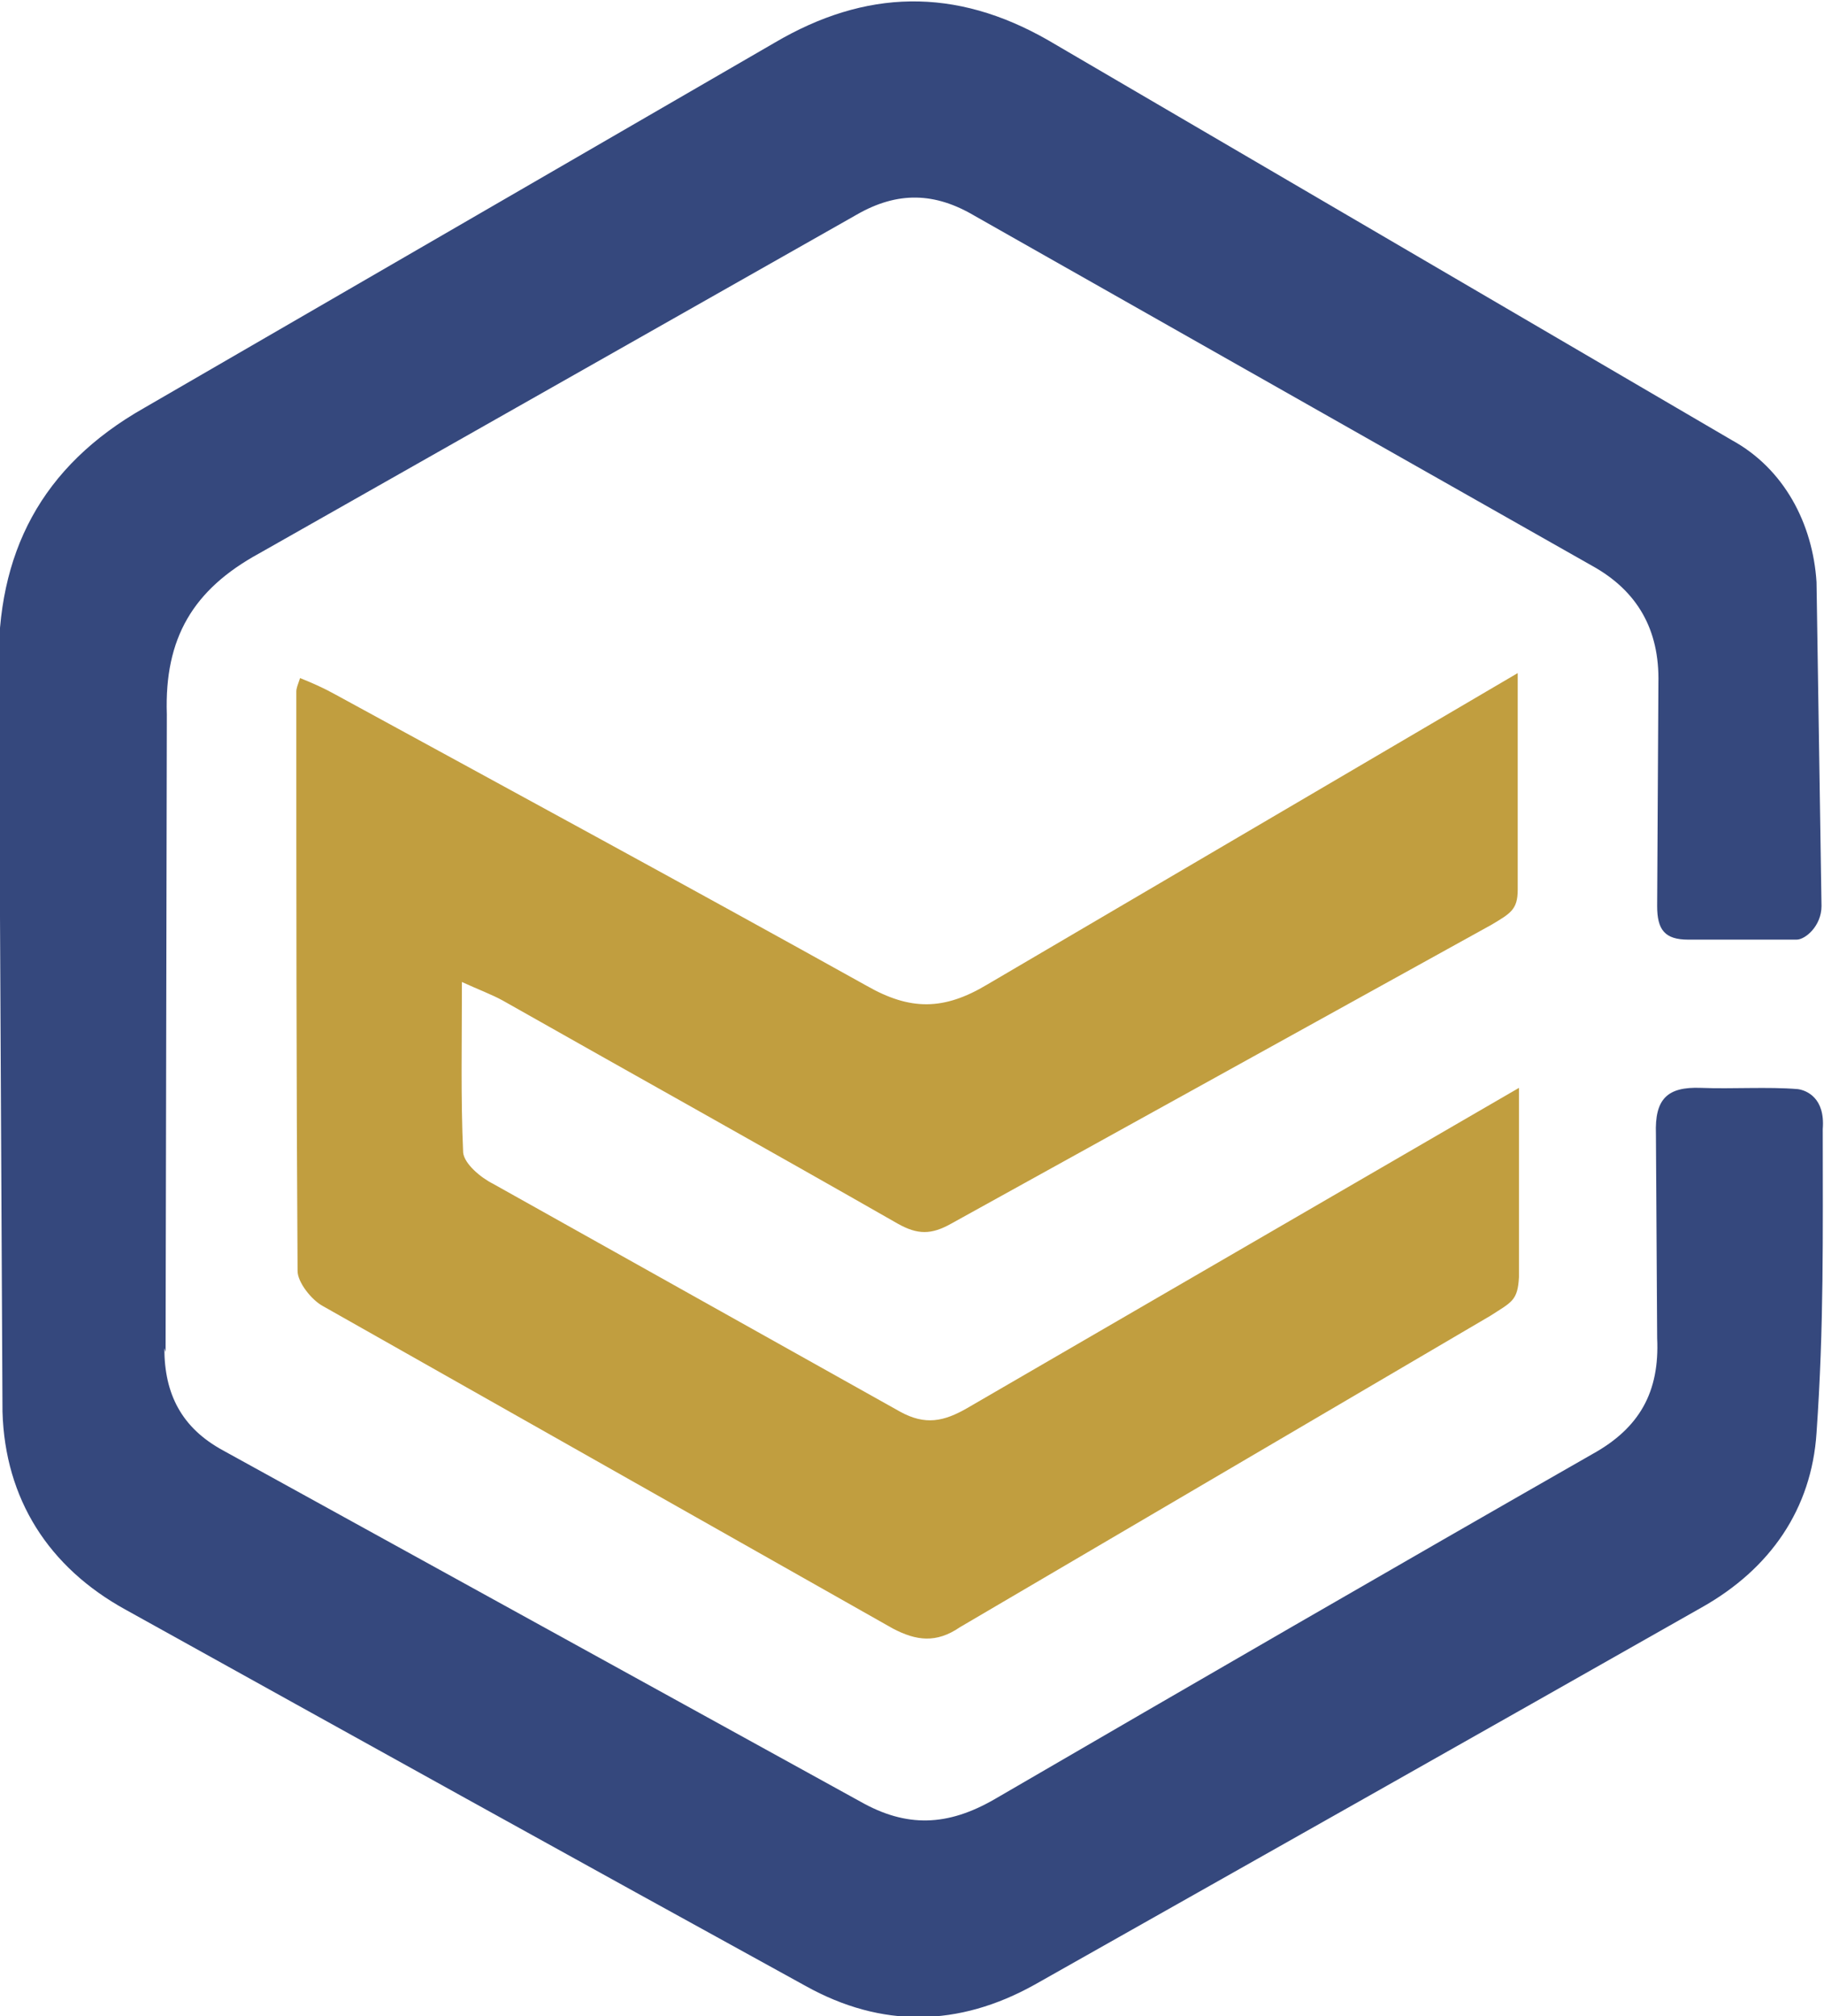 <?xml version="1.0" encoding="UTF-8"?>
<!DOCTYPE svg PUBLIC "-//W3C//DTD SVG 1.0//EN" "http://www.w3.org/TR/2001/REC-SVG-20010904/DTD/svg10.dtd">
<!-- Creator: CorelDRAW (Versão OEM) -->
<svg xmlns="http://www.w3.org/2000/svg" xml:space="preserve" width="9.851mm" height="10.885mm" version="1.0" style="shape-rendering:geometricPrecision; text-rendering:geometricPrecision; image-rendering:optimizeQuality; fill-rule:evenodd; clip-rule:evenodd"
viewBox="0 0 14.65 16.18"
 xmlns:xlink="http://www.w3.org/1999/xlink"
 xmlns:xodm="http://www.corel.com/coreldraw/odm/2003">
 <defs>
  <style type="text/css">
   <![CDATA[
    .fil2 {fill:#C19E3F;fill-rule:nonzero}
    .fil0 {fill:#7E5A5A;fill-rule:nonzero}
    .fil1 {fill:#35487D;fill-rule:nonzero}
   ]]>
  </style>
 </defs>
 <g id="Layer_x0020_1">
  <g id="_2160032200048">
   <polygon class="fil0" points="9.41,12.06 9.4,12.06 9.41,12.06 "/>
   <g>
    <polygon class="fil1" points="9.38,11.91 9.38,11.92 9.38,11.91 "/>
    <path class="fil1" d="M1.32 10.82c-0,0.37 0.14,0.64 0.47,0.82l5.12 2.82c0.37,0.21 0.7,0.2 1.08,-0.02 1.6,-0.93 3.19,-1.85 4.8,-2.77 0.38,-0.21 0.54,-0.5 0.52,-0.93l-0.01 -1.64c-0.01,-0.28 0.09,-0.38 0.36,-0.37 0.25,0.01 0.54,-0.01 0.78,0.01 0.07,0.01 0.22,0.07 0.2,0.32 -0,0.86 0.01,1.58 -0.05,2.44 -0.04,0.61 -0.37,1.09 -0.92,1.4 -1.78,1.01 -3.57,2.02 -5.36,3.03 -0.61,0.34 -1.23,0.35 -1.84,0.01 -1.82,-1 -3.64,-2.01 -5.46,-3.02 -0.62,-0.34 -0.97,-0.89 -0.99,-1.59l-0.03 -5.96c-0.02,-0.93 0.34,-1.63 1.17,-2.1l5.06 -2.93c0.73,-0.43 1.45,-0.45 2.2,-0.02l5.49 3.21c0.42,0.23 0.65,0.67 0.68,1.14l0.04 2.6c0,0.16 -0.13,0.27 -0.2,0.27l-0.87 -0c-0.19,0 -0.25,-0.08 -0.25,-0.27l0.01 -1.79c0.01,-0.43 -0.17,-0.74 -0.53,-0.94l-4.96 -2.81c-0.32,-0.19 -0.62,-0.2 -0.95,-0.01l-4.8 2.72c-0.53,0.29 -0.76,0.68 -0.74,1.29l-0.01 5.12z"/>
    <path class="fil2" d="M12.2 8.73l-0 1.52c-0.01,0.19 -0.06,0.2 -0.23,0.31l-4.26 2.5c-0.19,0.13 -0.35,0.11 -0.54,0.01l-4.58 -2.59c-0.09,-0.05 -0.2,-0.19 -0.2,-0.28 -0.01,-1.55 -0.01,-3.1 -0.01,-4.65 0,-0.03 0.01,-0.05 0.03,-0.11 0.1,0.04 0.19,0.08 0.28,0.13 1.43,0.78 2.85,1.55 4.27,2.34 0.35,0.2 0.62,0.2 0.97,-0.01l4.26 -2.5 -0 1.74c0,0.16 -0.06,0.19 -0.21,0.28l-4.34 2.4c-0.16,0.09 -0.27,0.09 -0.43,-0 -1.05,-0.6 -2.11,-1.19 -3.17,-1.79 -0.09,-0.05 -0.2,-0.09 -0.33,-0.15 0,0.49 -0.01,0.93 0.01,1.37 0.01,0.09 0.14,0.2 0.24,0.25 1.09,0.61 2.18,1.22 3.27,1.83 0.2,0.11 0.35,0.08 0.54,-0.03l4.43 -2.57z"/>
   </g>
  </g>
 </g>
</svg>
